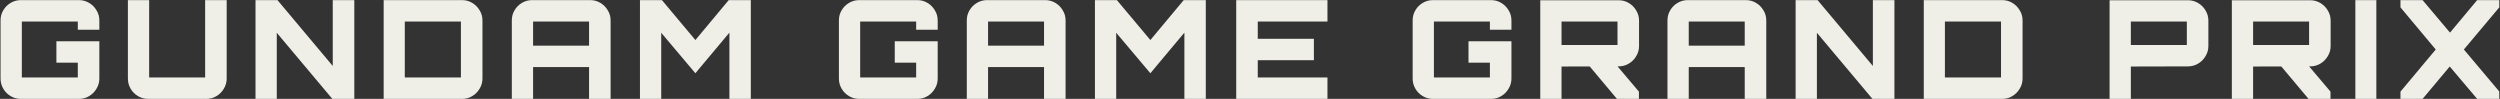 <svg width="2806" height="111" viewBox="0 0 2806 111" fill="none" xmlns="http://www.w3.org/2000/svg">
<rect x="0" y="0" width="2806" height="111" fill="#333333" stroke="none"/>
<path d="M23.416 111C19.309 111 15.511 109.973 12.02 107.92C8.529 105.867 5.757 103.095 3.704 99.604C1.651 96.113 0.624 92.315 0.624 88.208V22.912C0.624 18.703 1.651 14.904 3.704 11.516C5.757 8.025 8.529 5.253 12.02 3.2C15.511 1.147 19.309 0.12 23.416 0.12H88.558C92.767 0.12 96.566 1.147 99.954 3.2C103.445 5.253 106.217 8.025 108.27 11.516C110.426 14.904 111.504 18.703 111.504 22.912V33.384H87.326V24.144H24.494V86.976H87.326V70.344H63.302V46.32H111.504V88.208C111.504 92.315 110.426 96.113 108.27 99.604C106.217 103.095 103.445 105.867 99.954 107.92C96.566 109.973 92.767 111 88.558 111H23.416ZM166.34 111C162.233 111 158.435 109.973 154.944 107.92C151.453 105.867 148.681 103.095 146.628 99.604C144.575 96.113 143.548 92.315 143.548 88.208V0.12H167.418V86.976H230.25V0.12H254.428V88.208C254.428 92.315 253.35 96.113 251.194 99.604C249.141 103.095 246.369 105.867 242.878 107.92C239.49 109.973 235.743 111 231.636 111H166.34ZM286.787 111V0.12H311.427L373.489 74.04V0.12H397.667V111H373.027L310.657 36.772V111H286.787ZM430.628 111V0.12H518.562C522.771 0.12 526.57 1.147 529.958 3.2C533.449 5.253 536.221 8.025 538.274 11.516C540.43 14.904 541.508 18.703 541.508 22.912V88.208C541.508 92.315 540.43 96.113 538.274 99.604C536.221 103.095 533.449 105.867 529.958 107.92C526.57 109.973 522.771 111 518.562 111H430.628ZM454.344 86.976H517.33V24.144H454.344V86.976ZM574.462 111V22.912C574.462 18.703 575.488 14.904 577.542 11.516C579.595 8.025 582.367 5.253 585.858 3.2C589.348 1.147 593.147 0.12 597.254 0.12H662.396C666.605 0.12 670.404 1.147 673.792 3.2C677.282 5.253 680.054 8.025 682.108 11.516C684.264 14.904 685.342 18.703 685.342 22.912V111H661.164V75.272H598.332V111H574.462ZM598.332 51.248H661.164V24.144H598.332V51.248ZM718.288 111V0.12H742.928L780.504 44.934L817.926 0.12H842.72V111H818.696V36.618L780.504 82.202L742.158 36.772V111H718.288ZM964.38 111C960.273 111 956.475 109.973 952.984 107.92C949.493 105.867 946.721 103.095 944.668 99.604C942.615 96.113 941.588 92.315 941.588 88.208V22.912C941.588 18.703 942.615 14.904 944.668 11.516C946.721 8.025 949.493 5.253 952.984 3.2C956.475 1.147 960.273 0.12 964.38 0.12H1029.52C1033.73 0.12 1037.53 1.147 1040.92 3.2C1044.41 5.253 1047.18 8.025 1049.23 11.516C1051.39 14.904 1052.47 18.703 1052.47 22.912V33.384H1028.29V24.144H965.458V86.976H1028.29V70.344H1004.27V46.32H1052.47V88.208C1052.47 92.315 1051.39 96.113 1049.23 99.604C1047.18 103.095 1044.41 105.867 1040.92 107.92C1037.53 109.973 1033.73 111 1029.52 111H964.38ZM1085.13 111V22.912C1085.13 18.703 1086.15 14.904 1088.21 11.516C1090.26 8.025 1093.03 5.253 1096.52 3.2C1100.01 1.147 1103.81 0.12 1107.92 0.12H1173.06C1177.27 0.12 1181.07 1.147 1184.46 3.2C1187.95 5.253 1190.72 8.025 1192.77 11.516C1194.93 14.904 1196.01 18.703 1196.01 22.912V111H1171.83V75.272H1109V111H1085.13ZM1109 51.248H1171.83V24.144H1109V51.248ZM1228.95 111V0.12H1253.59L1291.17 44.934L1328.59 0.12H1353.39V111H1329.36V36.618L1291.17 82.202L1252.82 36.772V111H1228.95ZM1387.53 111V0.12H1489.94V24.144H1411.71V43.548H1474.7V67.572H1411.71V86.976H1489.94V111H1387.53ZM1608.35 111C1604.25 111 1600.45 109.973 1596.96 107.92C1593.47 105.867 1590.69 103.095 1588.64 99.604C1586.59 96.113 1585.56 92.315 1585.56 88.208V22.912C1585.56 18.703 1586.59 14.904 1588.64 11.516C1590.69 8.025 1593.47 5.253 1596.96 3.2C1600.45 1.147 1604.25 0.12 1608.35 0.12H1673.49C1677.7 0.12 1681.5 1.147 1684.89 3.2C1688.38 5.253 1691.15 8.025 1693.21 11.516C1695.36 14.904 1696.44 18.703 1696.44 22.912V33.384H1672.26V24.144H1609.43V86.976H1672.26V70.344H1648.24V46.32H1696.44V88.208C1696.44 92.315 1695.36 96.113 1693.21 99.604C1691.15 103.095 1688.38 105.867 1684.89 107.92C1681.5 109.973 1677.7 111 1673.49 111H1608.35ZM1814.88 111L1782.69 72.654H1813.95L1839.52 102.838V111H1814.88ZM1728.79 111V0.274H1816.73C1820.94 0.274 1824.73 1.301 1828.12 3.354C1831.61 5.407 1834.39 8.179 1836.44 11.67C1838.59 15.161 1839.67 18.959 1839.67 23.066V51.71C1839.67 55.817 1838.59 59.615 1836.44 63.106C1834.39 66.597 1831.61 69.369 1828.12 71.422C1824.73 73.475 1820.94 74.502 1816.73 74.502L1752.66 74.656V111H1728.79ZM1752.66 50.478H1815.49V24.144H1752.66V50.478ZM1871.58 111V22.912C1871.58 18.703 1872.61 14.904 1874.66 11.516C1876.71 8.025 1879.49 5.253 1882.98 3.2C1886.47 1.147 1890.27 0.12 1894.37 0.12H1959.51C1963.72 0.12 1967.52 1.147 1970.91 3.2C1974.4 5.253 1977.17 8.025 1979.23 11.516C1981.38 14.904 1982.46 18.703 1982.46 22.912V111H1958.28V75.272H1895.45V111H1871.58ZM1895.45 51.248H1958.28V24.144H1895.45V51.248ZM2015.41 111V0.12H2040.05L2102.11 74.04V0.12H2126.29V111H2101.65L2039.28 36.772V111H2015.41ZM2159.25 111V0.12H2247.18C2251.39 0.12 2255.19 1.147 2258.58 3.2C2262.07 5.253 2264.84 8.025 2266.89 11.516C2269.05 14.904 2270.13 18.703 2270.13 22.912V88.208C2270.13 92.315 2269.05 96.113 2266.89 99.604C2264.84 103.095 2262.07 105.867 2258.58 107.92C2255.19 109.973 2251.39 111 2247.18 111H2159.25ZM2182.96 86.976H2245.95V24.144H2182.96V86.976ZM2367.8 111V0.274H2455.74C2459.95 0.274 2463.74 1.301 2467.13 3.354C2470.62 5.407 2473.4 8.179 2475.45 11.67C2477.6 15.161 2478.68 18.959 2478.68 23.066V51.71C2478.68 55.817 2477.6 59.615 2475.45 63.106C2473.4 66.597 2470.62 69.369 2467.13 71.422C2463.74 73.475 2459.95 74.502 2455.74 74.502L2391.67 74.656V111H2367.8ZM2391.67 50.478H2454.5V24.144H2391.67V50.478ZM2591.11 111L2558.92 72.654H2590.18L2615.75 102.838V111H2591.11ZM2505.02 111V0.274H2592.95C2597.16 0.274 2600.96 1.301 2604.35 3.354C2607.84 5.407 2610.61 8.179 2612.67 11.67C2614.82 15.161 2615.9 18.959 2615.9 23.066V51.71C2615.9 55.817 2614.82 59.615 2612.67 63.106C2610.61 66.597 2607.84 69.369 2604.35 71.422C2600.96 73.475 2597.16 74.502 2592.95 74.502L2528.89 74.656V111H2505.02ZM2528.89 50.478H2591.72V24.144H2528.89V50.478ZM2643.65 111V0.12H2667.21V111H2643.65ZM2694.29 111V102.838L2733.87 55.56L2694.29 8.282V0.12H2719.09L2749.89 36.618L2780.38 0.12H2805.17V8.282L2765.44 55.56L2805.17 102.684V111H2780.38L2749.58 74.656L2719.09 111H2694.29Z" fill="#EFEFE8"/>
</svg>

